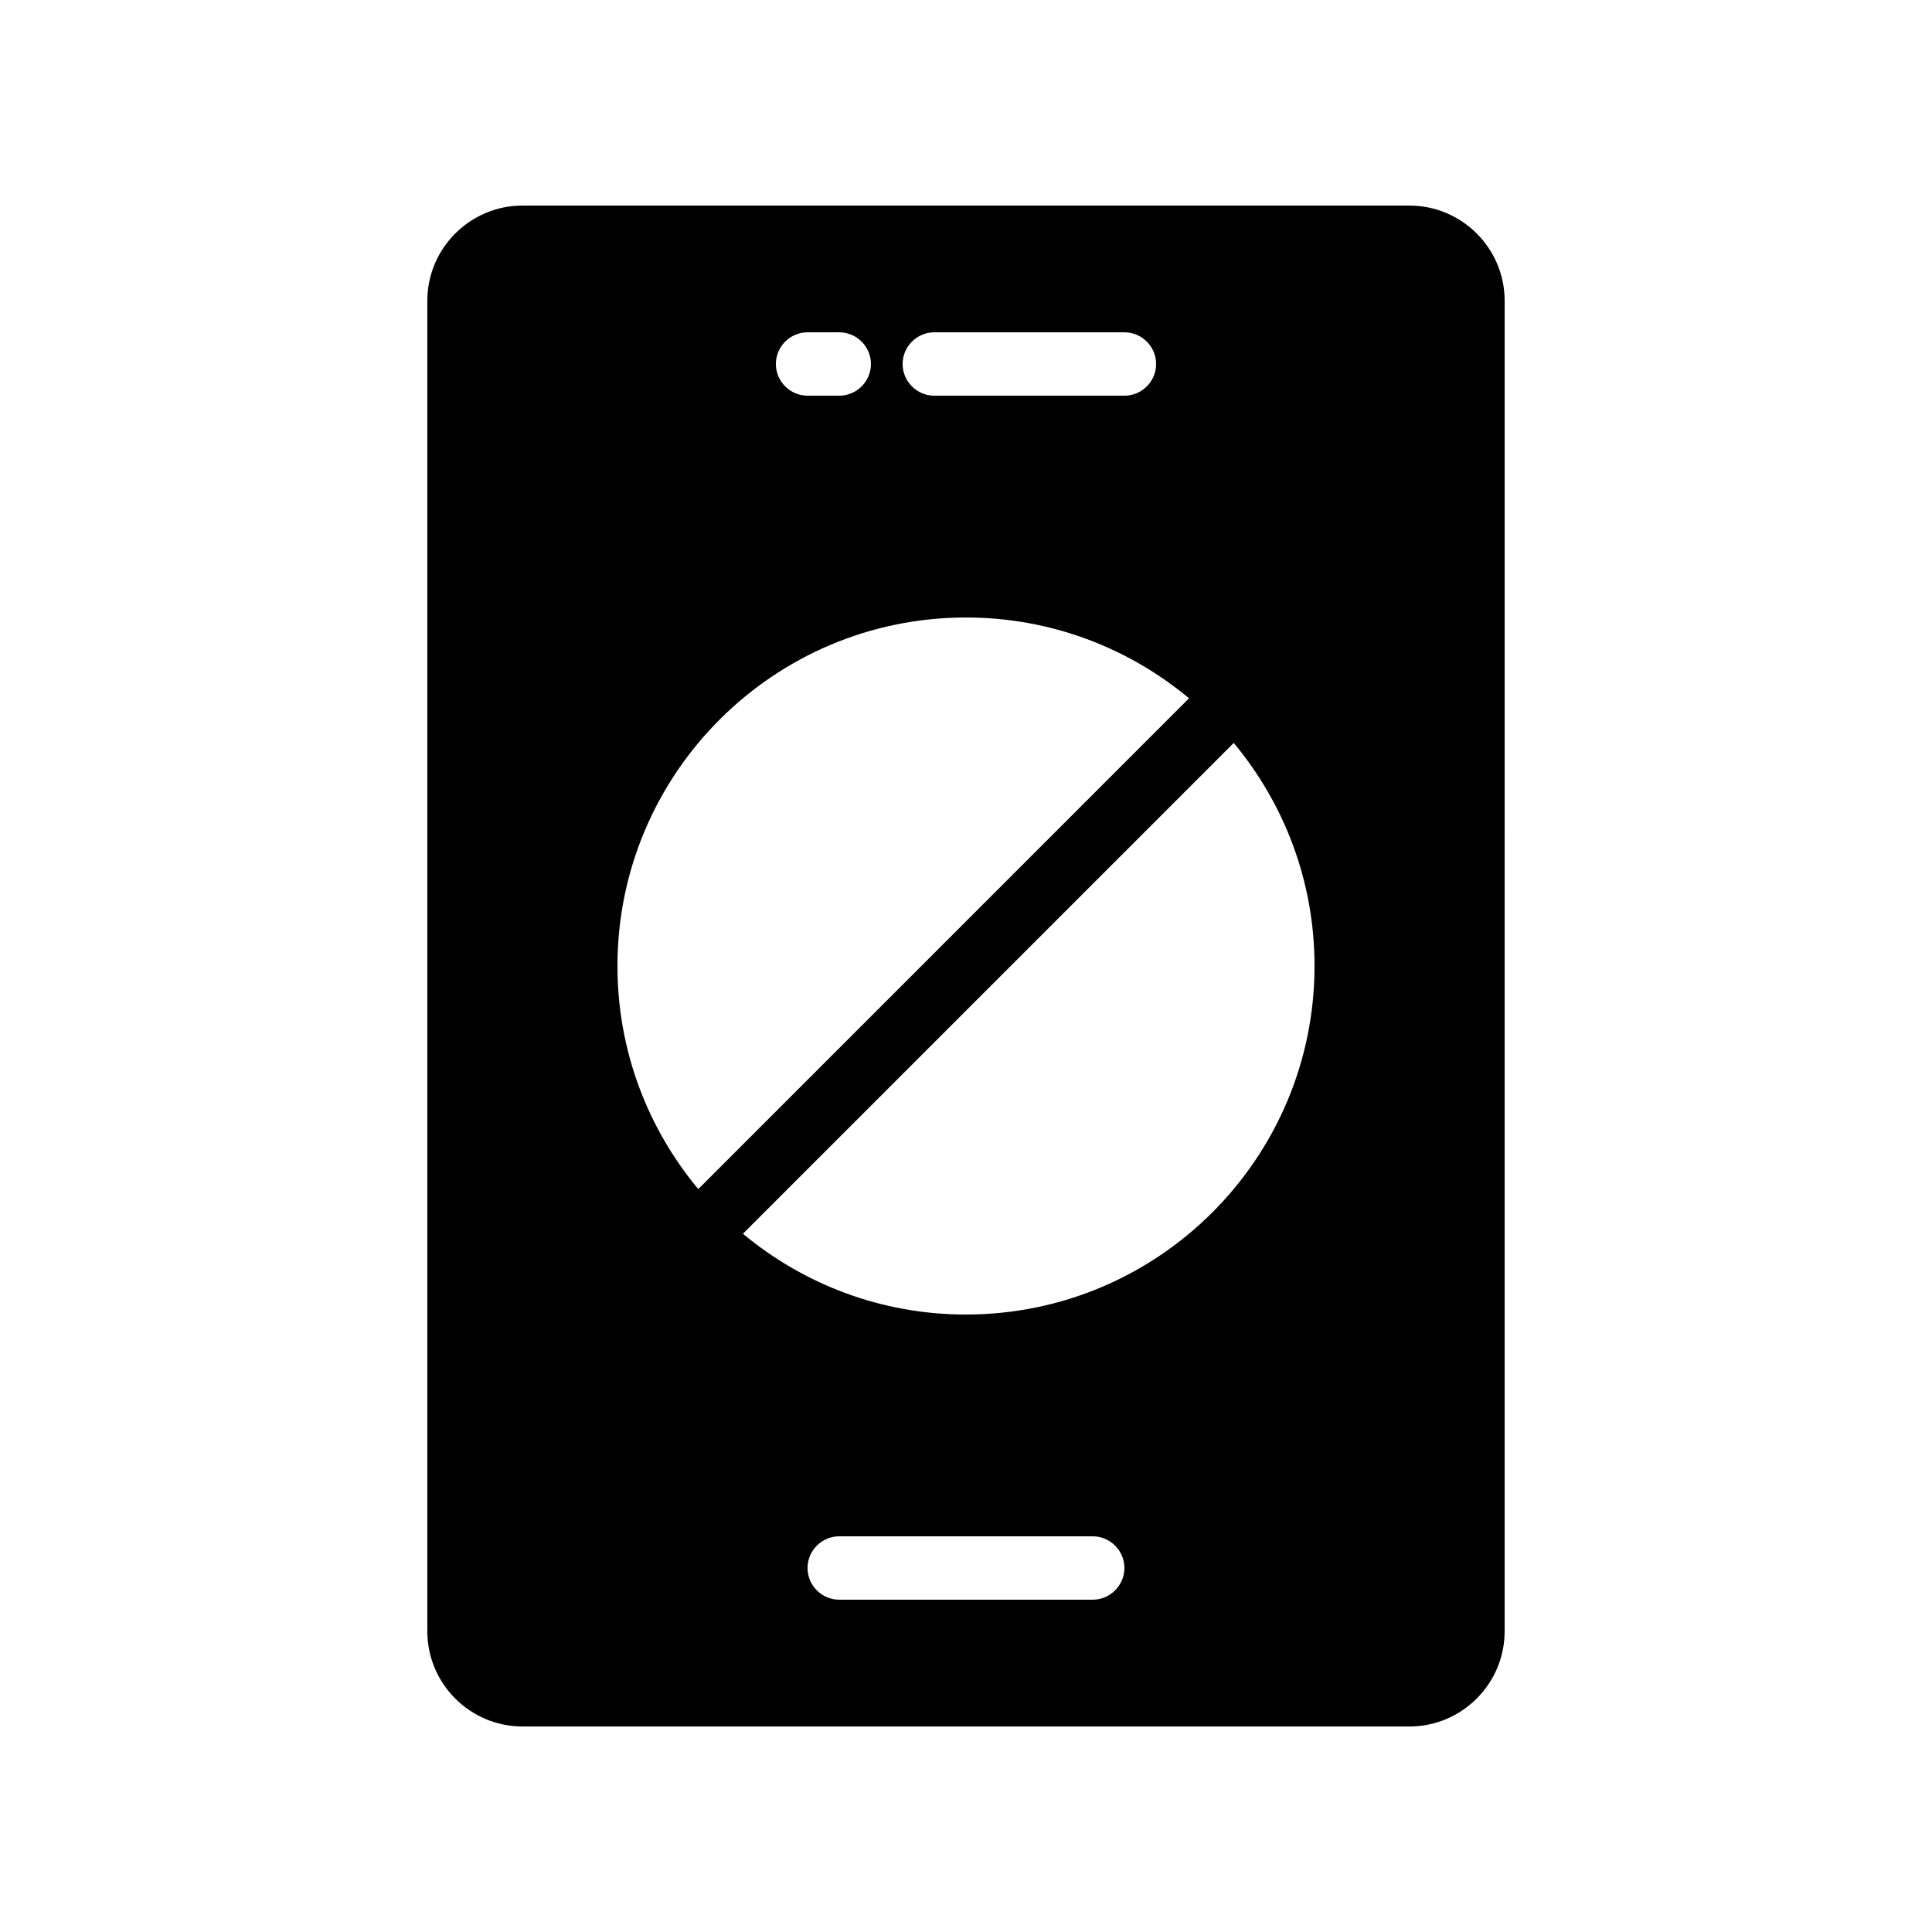 <?xml version="1.0" encoding="UTF-8"?>
<!-- Uploaded to: SVG Repo, www.svgrepo.com, Generator: SVG Repo Mixer Tools -->
<svg fill="#000000" width="800px" height="800px" version="1.1" viewBox="144 144 512 512" xmlns="http://www.w3.org/2000/svg">
 <path d="m517.55 198.48h-235.11c-13.855 0-25.191 11.336-25.191 25.191v352.67c0 13.855 11.336 25.191 25.191 25.191h235.11c13.855 0 25.191-11.336 25.191-25.191l0.004-352.67c0-13.855-11.336-25.188-25.191-25.188zm-125.95 33.586h50.383c4.617 0 8.398 3.777 8.398 8.398 0 4.617-3.777 8.398-8.398 8.398h-50.383c-4.617 0-8.398-3.777-8.398-8.398 0-4.621 3.781-8.398 8.398-8.398zm-33.586 0h8.398c4.617 0 8.398 3.777 8.398 8.398 0 4.617-3.777 8.398-8.398 8.398h-8.398c-4.617 0-8.398-3.777-8.398-8.398 0-4.621 3.777-8.398 8.398-8.398zm-50.383 167.94c0-50.969 41.395-92.363 92.363-92.363 22.504 0 43.074 8.062 59.113 21.41l-130.06 130.07c-13.352-16.039-21.414-36.609-21.414-59.113zm125.95 167.93h-67.176c-4.617 0-8.398-3.777-8.398-8.398 0-4.617 3.777-8.398 8.398-8.398h67.176c4.617 0 8.398 3.777 8.398 8.398s-3.781 8.398-8.398 8.398zm-33.586-75.57c-22.504 0-43.074-8.062-59.113-21.41l130.07-130.07c13.348 16.035 21.41 36.609 21.41 59.113 0 50.969-41.395 92.363-92.363 92.363z"/>
</svg>